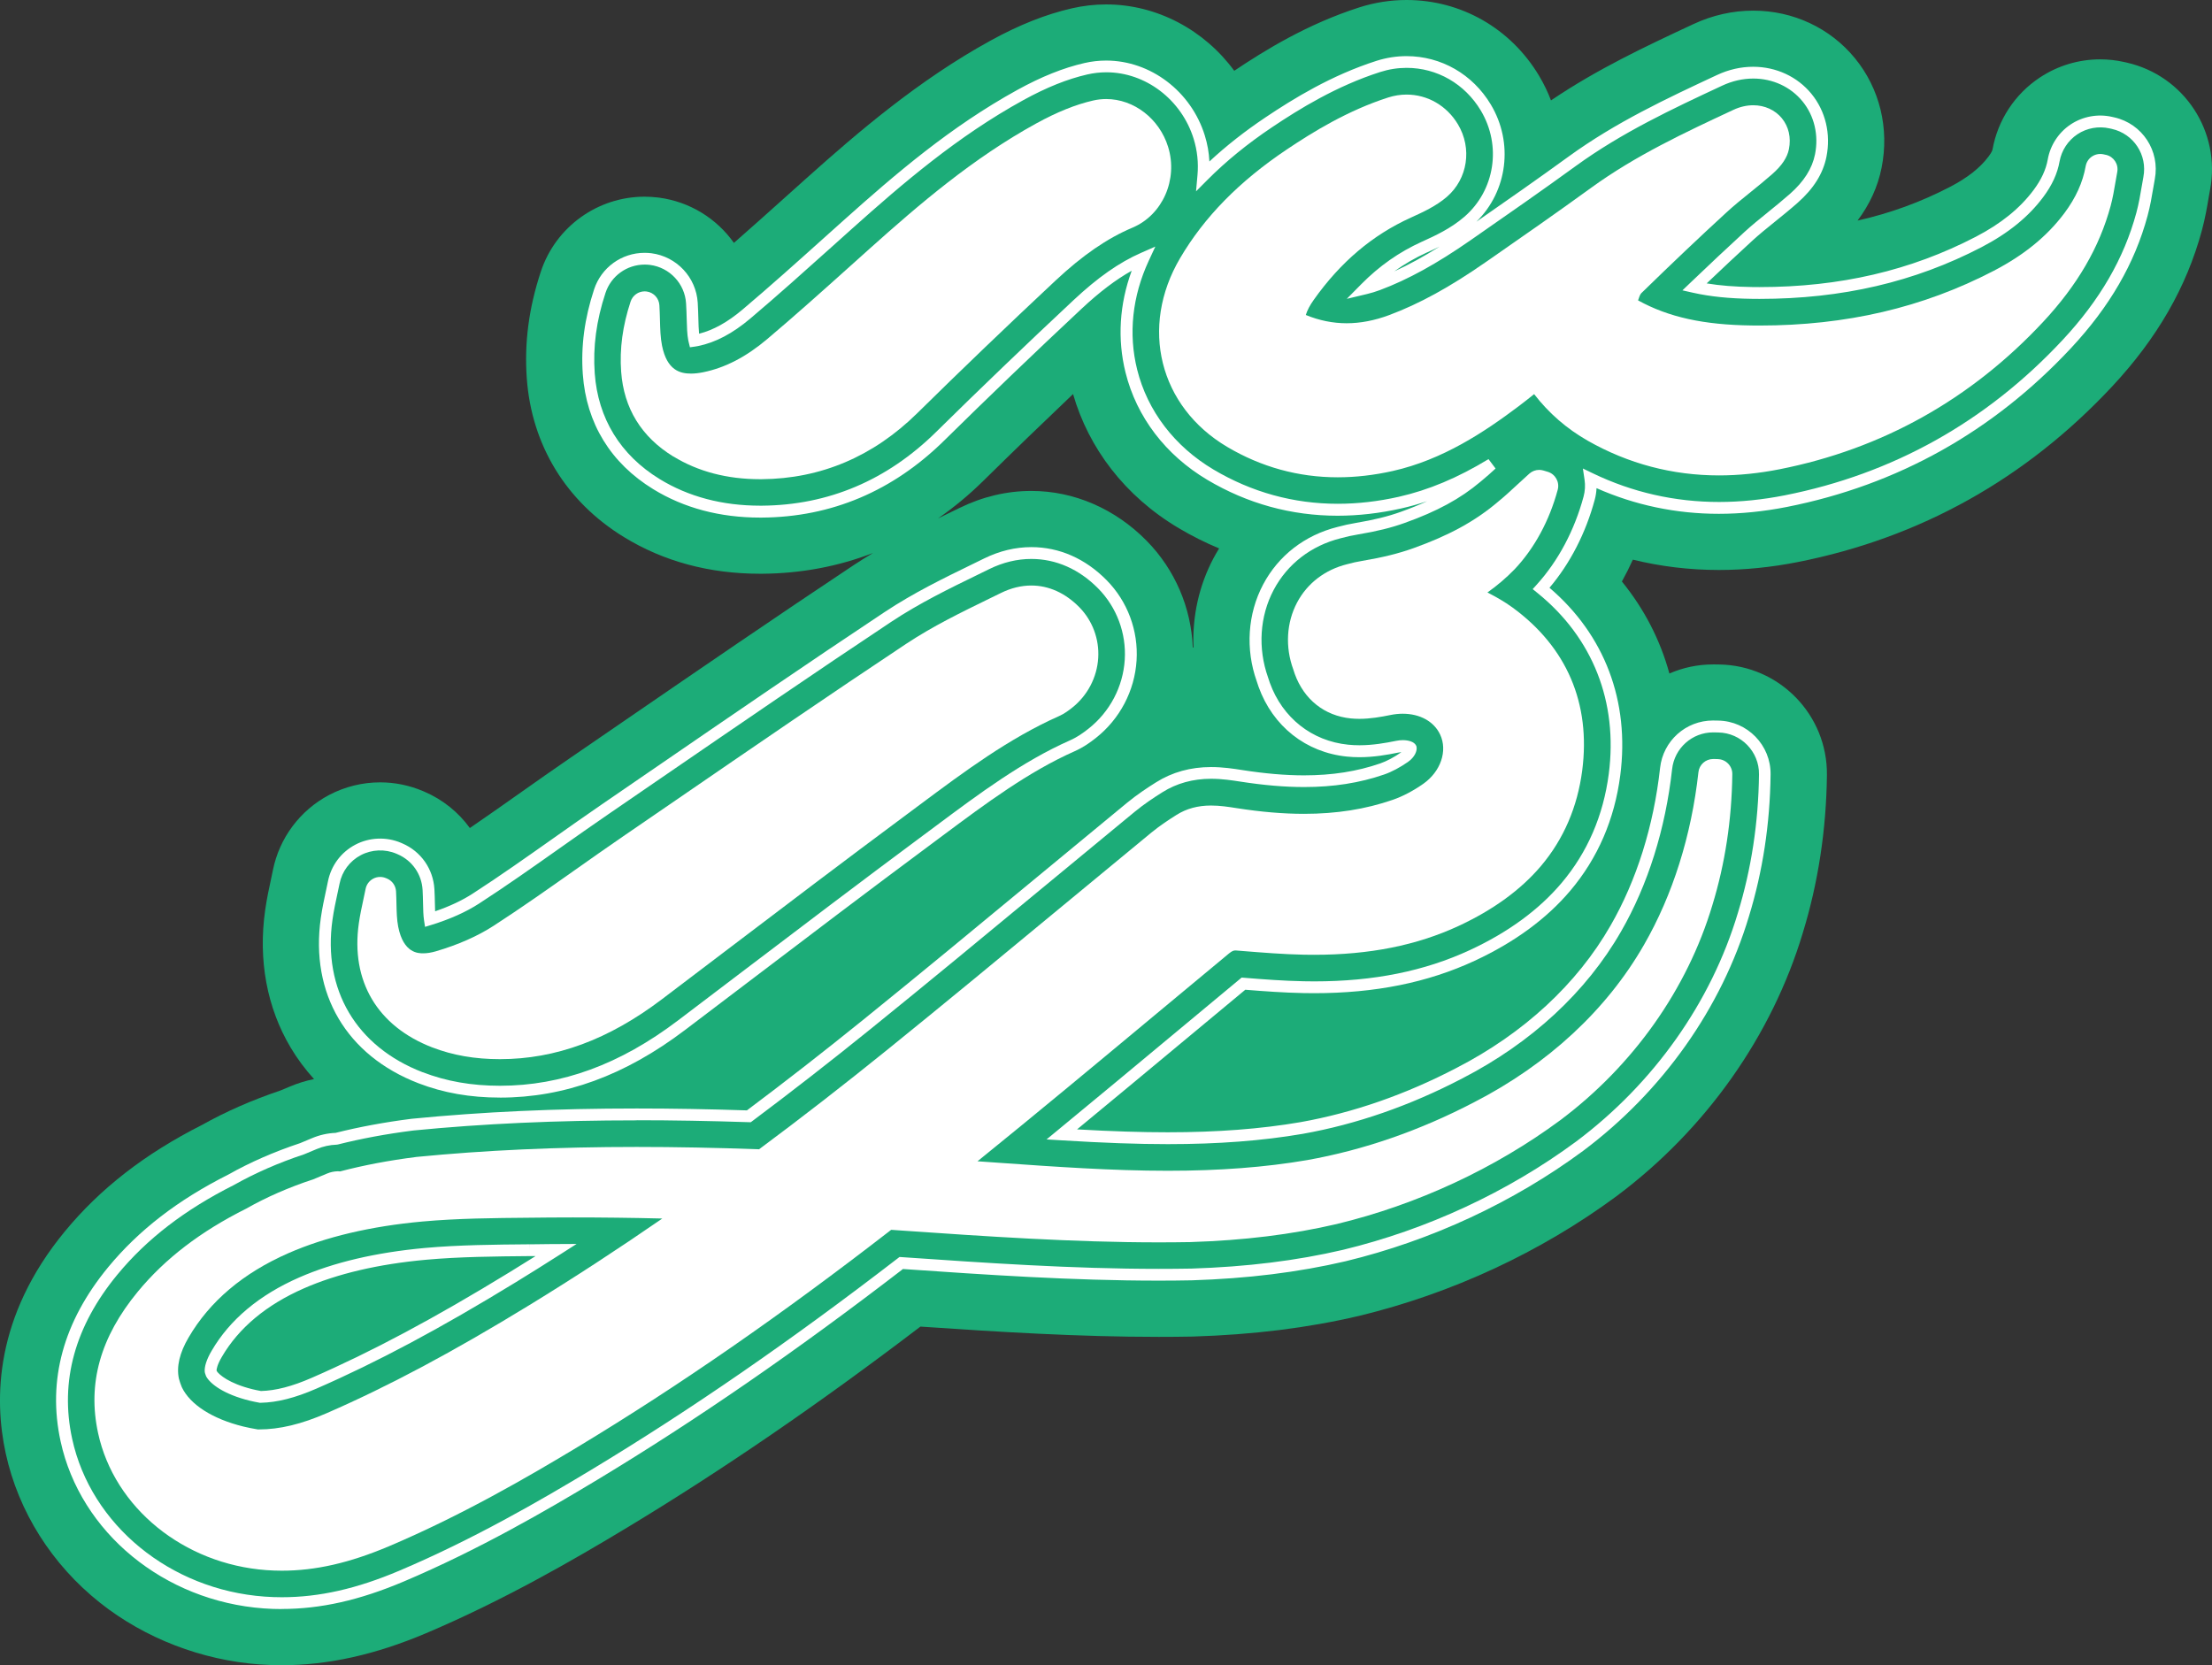 <svg xmlns="http://www.w3.org/2000/svg" id="Layer_2" data-name="Layer 2" viewBox="0 0 748.31 563.4"><rect x="0" y="0" width="748.31" height="563.4" fill="#333333" stroke="none"/><defs><style>      .cls-1 {        fill: #fff;      }      .cls-2 {        fill: #1cac78;      }    </style></defs><g id="Layer_1-2" data-name="Layer 1"><g><path class="cls-1" d="M171.85,419.07l8.93-.1-7.54,4.78c-3.99,2.53-8.02,5.04-12,7.48-25.94,15.88-47.7,27.5-68.48,36.54-7.25,3.16-13.24,4.69-18.84,4.82h-.26s-.25-.04-.25-.04c-1.16-.21-2.27-.44-3.32-.69-8.52-2.12-13.11-5.58-14.45-7.9l-.18-.37c-.09-.24-.17-.48-.25-.74l-.1-.3-.02-.32c-.05-.96.18-3.11,2.29-6.7,6.31-10.81,16.06-18.98,29.85-25.03,11.8-5.18,26.3-8.58,43.1-10.12,11.69-1.05,23.43-1.15,35.86-1.26,1.89-.02,3.78-.03,5.66-.05Z"></path><path class="cls-2" d="M719.48,21.18l-.4-.09-.41-.09c-2.71-.62-5.45-.92-8.18-.92-7.22,0-14.34,2.11-20.45,6.17-8.43,5.59-14.2,14.38-15.98,24.34-.06.36-.45,1.17-1.33,2.35-2.87,3.85-7.13,7.21-13.03,10.28-9.9,5.15-20.28,8.94-31.3,11.41,4.12-5.47,6.85-11.45,8.13-17.85,2.67-13.32-.61-26.82-9.01-37.07-8.38-10.24-20.92-16.11-34.4-16.11-6.97,0-13.79,1.54-20.28,4.57l-.26.12c-15.78,7.37-32.05,14.97-47.89,25.68-1.08-2.86-2.43-5.66-4.05-8.37-9.61-16.03-26.36-25.6-44.82-25.6-5.41,0-10.78.84-15.97,2.5-17.51,5.62-31.81,14.41-42.31,21.45-10.06-13.75-26.11-22.45-43.32-22.45-3.88,0-7.77.44-11.56,1.31-8.87,2.03-17.89,5.61-27.58,10.94-24.4,13.41-44.86,31-62.13,46.44-2.28,2.04-4.56,4.08-6.84,6.13-6.09,5.46-11.96,10.73-17.83,15.86-5.81-8.21-14.9-13.96-25.46-15.33-1.6-.2-3.19-.3-4.77-.3-15.78,0-30.07,10.1-35.11,25.42-4.05,12.26-5.59,24.05-4.73,36.02,1.63,22.65,13.31,41.74,32.88,53.73,13.42,8.23,28.9,12.4,46.01,12.4h.8c13.08-.1,25.66-2.46,37.44-7.02-2.2,1.32-4.4,2.69-6.58,4.13-26.31,17.48-52.67,35.57-78.17,53.07-5.91,4.05-11.81,8.11-17.72,12.16-5.68,3.89-11.3,7.85-16.73,11.69-5.88,4.15-11.55,8.15-17.19,12-3.86-5.32-9.14-9.62-15.42-12.31l-.27-.11-.13-.06c-4.65-1.98-9.6-2.97-14.53-2.97-5.94,0-11.86,1.43-17.25,4.26-9.85,5.2-16.84,14.55-19.03,25.47-.21,1.02-.43,2.04-.64,3.05-.66,3.04-1.41,6.49-1.97,10.42-2.41,16.93.58,33.03,8.64,46.57,2.26,3.8,4.91,7.34,7.89,10.62-2.77.56-5.47,1.39-8.1,2.5-1.1.46-2.2.92-3.3,1.38-9.52,3.2-18.44,7.12-26.57,11.67-19.22,9.72-34.39,21.5-46.33,35.99C-1.82,445.46-2.06,473.36,1.93,491.69c4.29,19.74,15.65,37.72,31.99,50.65,15.14,11.97,34.29,19.36,53.91,20.79,2.48.18,5,.27,7.5.27,15.63,0,31.56-3.53,48.72-10.79,26.23-11.11,50.12-24.93,68.01-35.72,32.29-19.5,64.89-41.83,99.32-68.06,26.32,1.8,53.38,3.48,80.65,3.48,3.74,0,7.47-.03,11.07-.1.17,0,.34,0,.51-.01,20.37-.63,38.65-2.9,55.89-6.93.09-.02.18-.04.27-.06,31.35-7.58,61.44-21.57,87.03-40.45.07-.06.14-.11.21-.16,30.1-22.54,52.43-54.16,62.9-89.07,5.18-16.89,7.91-34.82,8.13-53.28.23-20.38-16.06-37.12-36.44-37.43l-1.5-.02h-.57c-5.23,0-10.23,1.09-14.78,3.07-3.1-11.35-8.5-21.83-16.07-31.13,1.33-2.39,2.57-4.86,3.71-7.39,9.43,2.31,19.15,3.49,29.12,3.49,8.7,0,17.67-.9,26.68-2.68,41.41-8.19,77.18-28.17,106.31-59.38,15.27-16.36,25.2-33.63,30.38-52.8,1.14-4.22,1.78-8.02,2.29-11.08.17-1.01.34-1.96.49-2.75,3.7-19.57-8.75-38.56-28.18-42.97ZM387.92,182.98c-10.72-10.88-24.58-16.88-39.03-16.88-4.17,0-8.29.49-12.35,1.45-4.06.96-8.06,2.4-11.96,4.32-1.25.61-2.5,1.22-3.75,1.82-1.15.57-2.33,1.14-3.52,1.72,5.42-3.75,10.6-8.04,15.49-12.87,9.72-9.57,19.83-19.35,30.21-29.22,5.26,18.24,17.45,34.51,35.75,45.37,4.44,2.64,9.01,4.92,13.67,6.86-.67,1.08-1.31,2.18-1.91,3.31-4.93,9.31-7.2,19.75-6.76,30.21h-.25c-.52-13.49-6.06-26.4-15.59-36.09Z"></path><g><path class="cls-1" d="M712.41,52.39l-.36-.08-.45-.1c-.37-.08-.74-.12-1.1-.12-.98,0-1.94.29-2.76.83-1.14.76-1.92,1.94-2.16,3.29-.98,5.52-3.34,10.71-7.19,15.88-5.82,7.8-13.64,14.19-23.91,19.53-23.95,12.46-49.88,18.52-79.27,18.52-.87,0-1.74,0-2.62-.02-16.29-.2-28.16-2.82-38.44-8.49.29-.92.7-2.05,1.08-2.42,10.48-10.22,19.92-19.17,28.86-27.37,2.59-2.38,5.32-4.58,8.2-6.9,2.4-1.94,4.89-3.95,7.28-6.06,3.21-2.83,5.05-5.58,5.61-8.39.79-3.93-.06-7.65-2.39-10.49-2.29-2.79-5.81-4.39-9.66-4.39-2.25,0-4.51.53-6.73,1.56l-.26.12c-16.15,7.54-32.84,15.34-47.81,26.21-11.39,8.27-23.15,16.46-34.53,24.37l-1.19.82c-12.11,8.43-22.48,14.12-32.64,17.91-4.92,1.84-9.76,2.77-14.4,2.77s-9.31-.94-13.82-2.8c.49-1.6,1.38-3.28,2.73-5.18,9.07-12.77,19.8-21.85,32.8-27.76l.14-.06c3.95-1.8,8.42-3.83,12.06-6.98,7.04-6.08,8.61-16.4,3.73-24.53-3.77-6.3-10.27-10.06-17.37-10.06-2.09,0-4.17.33-6.2.98-13.72,4.4-25.54,11.7-34.3,17.58-16.07,10.77-27.89,22.8-36.11,36.77-13.76,23.36-7.08,50.22,15.89,63.85,11.53,6.84,24.12,10.31,37.43,10.31,6.04,0,12.31-.72,18.64-2.14,16.89-3.8,30.99-13.19,42.55-21.89,1.78-1.34,3.54-2.74,5.25-4.11,4.97,6.45,11.07,11.74,18.19,15.79,13.69,7.77,28.61,11.71,44.36,11.71,6.62,0,13.51-.7,20.48-2.08,34.68-6.86,64.67-23.62,89.13-49.82,11.61-12.44,19.1-25.3,22.88-39.31.73-2.71,1.19-5.42,1.63-8.04.2-1.18.38-2.29.6-3.4.5-2.64-1.18-5.21-3.81-5.81Z"></path><path class="cls-1" d="M146.23,354.37c6.95,2.68,14.44,3.98,22.9,3.98,18.87,0,36.79-6.62,54.77-20.25,6.91-5.23,13.8-10.47,20.7-15.71,20.36-15.46,41.42-31.46,62.29-46.94,1.5-1.11,3-2.23,4.5-3.35,14.72-10.97,29.95-22.32,46.94-29.85,1.71-.76,3.14-1.84,4.35-2.79,5.21-4.12,8.43-10.25,8.84-16.83.4-6.39-1.94-12.66-6.4-17.2-4.72-4.79-10.33-7.33-16.23-7.33-3.4,0-6.85.84-10.23,2.5-1.27.62-2.54,1.24-3.81,1.86-9.52,4.64-19.36,9.43-28.39,15.43-26.11,17.34-52.38,35.37-77.78,52.81-5.91,4.05-11.82,8.11-17.73,12.16-5.5,3.77-11.02,7.66-16.36,11.43-8.99,6.35-18.29,12.91-27.64,18.96-5.38,3.48-11.94,6.38-19.47,8.6-1.56.46-3.01.69-4.3.69-1.66,0-6.7,0-8.47-9-.47-2.4-.53-5.03-.59-7.81-.03-1.35-.06-2.75-.14-4.16-.11-1.9-1.28-3.57-3.03-4.31l-.39-.16c-.63-.27-1.3-.4-1.97-.4-.8,0-1.6.19-2.33.58-1.33.7-2.28,1.97-2.57,3.44-.23,1.17-.49,2.34-.74,3.51-.57,2.64-1.16,5.37-1.56,8.18-2.78,19.5,6.27,34.79,24.83,41.96Z"></path><path class="cls-1" d="M227.81,154.44c8.32,5.1,18.18,7.69,29.29,7.69h.55c20.05-.15,37.78-7.68,52.69-22.37,14.8-14.58,30.5-29.64,46.66-44.76,9.23-8.64,17.54-14.36,26.16-18,10.14-4.29,15.42-16.28,12.01-27.3-2.95-9.53-11.56-16.19-20.95-16.19-1.48,0-2.97.17-4.42.5-5.94,1.36-12.25,3.91-19.31,7.79-21.45,11.8-39.53,27.34-56.21,42.26-2.27,2.03-4.54,4.06-6.8,6.1-9.08,8.15-18.47,16.57-27.92,24.55-7.16,6.05-14.24,9.72-21.65,11.23-1.49.3-2.88.46-4.14.46-3.68,0-8.13-1.08-9.81-9.46-.54-2.67-.62-5.62-.7-8.75-.04-1.58-.09-3.22-.19-4.92-.15-2.39-1.97-4.35-4.35-4.65-.22-.03-.43-.04-.64-.04-2.13,0-4.06,1.36-4.75,3.44-2.71,8.22-3.76,15.98-3.2,23.71.9,12.43,6.84,22.1,17.68,28.75Z"></path><path class="cls-1" d="M581.12,256.82l-1.5-.02s-.05,0-.08,0c-2.54,0-4.69,1.91-4.97,4.45-2.36,21.42-8.73,41.61-18.4,58.39-12.6,21.99-32.45,40.39-57.38,53.23-18.43,9.63-37.46,16.23-56.58,19.63-14.18,2.43-29.61,3.61-47.16,3.61-18.94,0-38.33-1.37-57.09-2.7-2.4-.17-4.82-.34-7.27-.51,20.23-16.37,40.4-33.16,59.99-49.47,8.22-6.84,16.71-13.91,25.08-20.84,1.14-.94,1.66-1.02,2.22-1.02.11,0,.23,0,.35.02l1.84.15c6.85.55,13.93,1.13,20.99,1.27,1.15.02,2.31.03,3.43.03,18.71,0,34.68-3.19,48.83-9.75,11.72-5.44,21.12-12.28,27.93-20.35,7.62-9.03,12.3-19.89,13.91-32.28,2.94-22.69-5.24-41.76-23.65-55.17-2.68-1.95-5.49-3.52-8.41-5.04,3.31-2.33,6.37-4.95,9.16-7.82.01-.01.03-.03.04-.04,6.7-7.1,11.74-16.4,14.57-26.88.71-2.62-.8-5.32-3.4-6.09l-1.44-.43c-.47-.14-.95-.21-1.43-.21-1.21,0-2.4.44-3.33,1.27-1.38,1.23-2.7,2.45-3.97,3.63-2.24,2.08-4.36,4.04-6.61,5.87-.03.02-.06.05-.08.07-7.66,6.5-16.46,11.32-28.52,15.64-5.12,1.83-10.33,3.12-17.44,4.32-1.52.24-3.31.64-5.02,1.11-7.47,1.85-13.48,6.45-16.93,12.96-3.6,6.81-4.07,15.05-1.29,22.63.16.54.32,1.03.5,1.52,3.14,8.67,10.05,14.17,18.96,15.07.93.09,1.91.14,2.91.14,3.7,0,7.39-.66,10.52-1.3,1.38-.28,2.77-.43,4.12-.43,5.86,0,10.6,2.63,12.67,7.04,2.6,5.53.18,12.56-5.74,16.7-3.39,2.37-6.95,4.24-10.29,5.39-9.23,3.19-19.05,4.74-30.01,4.74-7.01,0-14.49-.63-22.88-1.94-2.61-.41-5.56-.87-8.58-.87-4.47,0-8.29,1.04-11.68,3.17-2.43,1.53-5.59,3.59-8.53,6-10.39,8.54-20.91,17.25-31.09,25.67-19.07,15.78-38.79,32.09-58.36,47.9-14.6,11.8-29.14,23.09-43.24,33.56-14.78-.53-28.34-.79-41.4-.79-26.94,0-51.32,1.11-74.51,3.38-.05,0-.09,0-.14.02-9.14,1.16-17.76,2.79-25.69,4.88-.22-.03-.45-.05-.68-.05-.04,0-.08,0-.12,0-1.25.03-2.47.29-3.62.78-1.53.65-3.08,1.29-4.62,1.93-8.24,2.71-15.87,6.04-22.68,9.91-15.5,7.75-27.5,16.95-36.7,28.1-12.7,15.41-17.1,31.07-13.44,47.9,5.49,25.23,28.91,44.28,56.96,46.33,1.71.12,3.45.19,5.17.19,11.42,0,22.93-2.63,36.24-8.26,24.36-10.32,46.97-23.4,63.95-33.65,34.24-20.67,68.92-44.7,105.97-73.42l3.29.23c28.53,1.97,58.04,4.01,87.25,4.01,3.55,0,7.09-.03,10.51-.09.02,0,.05,0,.07,0,18.23-.57,34.46-2.57,49.61-6.11,27.27-6.59,53.4-18.73,75.58-35.1,24.71-18.5,42.99-44.34,51.49-72.77,4.29-13.97,6.57-28.91,6.75-44.36.03-2.75-2.17-5.02-4.92-5.06ZM179.01,412c2.26-.02,4.51-.04,6.77-.07,2.66-.02,5.34-.03,8.02-.03,9.85,0,20.01.12,30.26.37-15.11,10.42-30.16,20.23-44.88,29.24-25.92,15.87-47.71,27.49-68.57,36.58-8.68,3.78-16.02,5.54-23.08,5.54-.1,0-.2,0-.3,0-1.76-.29-3.44-.63-5.01-1.01-10.37-2.57-17.92-7.41-20.71-13.28-.38-.91-.71-1.87-.98-2.86-.88-4.09.23-8.79,3.28-13.97,7.13-12.23,18.48-21.82,33.74-28.51,12.56-5.51,27.82-9.12,45.38-10.72,11.9-1.07,24.19-1.18,36.07-1.28Z"></path></g><g><path class="cls-1" d="M95.33,544.4c-2.03,0-4.08-.07-6.11-.22-33.76-2.47-62.02-25.71-68.72-56.53-4.5-20.68.92-40.51,16.11-58.93,10.32-12.52,23.62-22.77,40.65-31.33,7.28-4.11,15.46-7.7,24.23-10.61,1.36-.56,2.72-1.13,4.07-1.7,2.54-1.07,5.21-1.68,7.96-1.79,7.97-2.01,16.58-3.6,25.59-4.75l.48-.05c23.65-2.32,48.43-3.45,75.8-3.45,11.9,0,24.11.21,37.29.64,12.81-9.6,26-19.87,39.19-30.53,19.51-15.77,39.08-31.95,58-47.61l.56-.46c9.58-7.92,20.4-16.88,30.81-25.44,3.49-2.87,7.1-5.23,9.86-6.96,5.45-3.43,11.71-5.16,18.6-5.16,4.02,0,7.65.56,10.56,1.02,7.72,1.2,14.56,1.79,20.89,1.79,9.49,0,17.92-1.32,25.76-4.03,2.18-.75,4.7-2.09,7.08-3.75.04-.03.07-.05.1-.07-.35.02-.71.07-1.09.15-3.77.77-8.28,1.56-13.13,1.56-1.43,0-2.85-.07-4.22-.21-13.87-1.41-25.04-10.23-29.87-23.58-.22-.62-.44-1.25-.64-1.92-3.86-10.84-3.08-22.8,2.17-32.73,5.17-9.77,14.1-16.69,25.15-19.46,2.06-.56,4.28-1.05,6.2-1.36,6.27-1.06,10.81-2.18,15.15-3.73,3.26-1.17,6.23-2.36,8.98-3.62-2.92.97-5.84,1.79-8.78,2.45-7.26,1.63-14.49,2.46-21.49,2.46-15.68,0-30.51-4.08-44.07-12.13-14.12-8.38-23.95-21.28-27.69-36.32-2.81-11.29-2.08-23.09,2.09-34.44-5.4,3.02-10.9,7.2-16.98,12.88-16.08,15.04-31.69,30.03-46.41,44.53-17.41,17.15-38.17,25.94-61.72,26.11h-.6c-13.58,0-25.74-3.23-36.13-9.6-14.41-8.83-22.66-22.28-23.85-38.9-.68-9.45.57-18.84,3.82-28.71,2.44-7.4,9.3-12.37,17.09-12.37.76,0,1.52.05,2.28.14,8.57,1.11,15.16,8.15,15.69,16.75.12,1.97.17,3.85.21,5.37.05,1.87.1,3.66.25,5.11,4.82-1.22,9.63-3.9,14.67-8.15,9.3-7.86,18.61-16.21,27.61-24.29,2.28-2.05,4.56-4.09,6.83-6.12,17.24-15.41,35.96-31.5,58.61-43.96,8.13-4.47,15.54-7.44,22.67-9.07,2.4-.55,4.86-.83,7.32-.83,15.03,0,28.75,10.42,33.37,25.35.89,2.87,1.41,5.81,1.55,8.8,5.62-5.23,11.97-10.23,18.94-14.9,9.47-6.35,22.3-14.26,37.57-19.15,3.31-1.06,6.74-1.6,10.17-1.6,11.72,0,22.38,6.12,28.52,16.37,7.77,12.96,5.66,29.31-4.87,39.65,10.29-7.16,20.86-14.54,31.2-22.05,15.97-11.6,33.24-19.66,49.93-27.46l.28-.13c3.94-1.84,8.06-2.78,12.22-2.78,7.76,0,14.94,3.33,19.71,9.15,4.77,5.83,6.62,13.58,5.08,21.29-1.14,5.7-4.33,10.79-9.75,15.58-2.57,2.27-5.13,4.34-7.61,6.34l-.1.08c-2.72,2.2-5.28,4.26-7.59,6.38-5.01,4.6-10.1,9.36-15.47,14.47,4.51.75,9.58,1.15,15.36,1.23.82,0,1.64.02,2.46.02,27.25,0,51.22-5.58,73.27-17.05,8.49-4.42,14.87-9.58,19.49-15.77,2.61-3.5,4.19-6.9,4.81-10.38.85-4.81,3.68-9.13,7.76-11.84,4.09-2.71,9.17-3.64,13.94-2.56l.8.18c9.5,2.15,15.52,11.33,13.71,20.9-.18.98-.35,1.95-.52,2.97l-.03.17c-.47,2.79-1,5.94-1.9,9.27-4.35,16.11-12.83,30.75-25.93,44.79-26.36,28.24-58.69,46.31-96.11,53.71-7.79,1.54-15.53,2.32-23,2.32-14.45,0-28.35-2.92-41.37-8.68-.06,1.31-.26,2.62-.61,3.91-3.04,11.29-8.32,21.55-15.31,29.79,18.7,15.96,27.19,38.41,23.95,63.45-1.93,14.91-7.61,28.03-16.87,39-8.04,9.53-18.95,17.52-32.4,23.76-15.9,7.38-33.67,10.96-54.3,10.96-1.21,0-2.45-.01-3.69-.04-6.55-.13-13.01-.6-19.59-1.13-7.25,6.01-14.57,12.1-21.68,18.02l-.64.53c-11.28,9.38-22.9,19.06-34.6,28.7,11.9.67,21.74.98,30.64.98,16.8,0,31.51-1.12,44.96-3.43,17.76-3.16,35.51-9.33,52.76-18.34,22.75-11.71,40.77-28.36,52.12-48.17,8.8-15.25,14.59-33.7,16.76-53.35,1.01-9.14,8.7-16.03,17.89-16.03l1.77.03c9.89.15,17.84,8.32,17.72,18.21-.19,16.7-2.66,32.85-7.32,48.02-9.28,31.02-29.21,59.21-56.12,79.36-23.62,17.43-51.39,30.34-80.32,37.33-16.05,3.75-33.11,5.86-52.19,6.46h-.3c-3.48.07-7.1.1-10.75.1-29.4,0-58.43-1.99-86.51-3.93-36,27.71-69.79,51.02-103.29,71.24-17.34,10.47-40.46,23.85-65.6,34.49-14.97,6.34-28.1,9.29-41.31,9.29ZM215.39,379.05c-27.24,0-51.89,1.12-75.38,3.42l-.42.05c-8.89,1.13-17.41,2.71-25.29,4.7l-.42.06c-2.33.08-4.6.58-6.75,1.49-1.38.59-2.78,1.16-4.17,1.74l-.13.05c-8.55,2.83-16.52,6.32-23.68,10.36-16.61,8.35-29.49,18.26-39.45,30.34-14.37,17.43-19.51,36.11-15.29,55.54,6.33,29.1,33.1,51.06,65.11,53.39,1.93.14,3.89.21,5.82.21,12.66,0,25.29-2.85,39.75-8.98,24.9-10.54,47.86-23.83,65.09-34.23,33.56-20.26,67.42-43.63,103.52-71.45l.6-.46.76.05c28.25,1.95,57.46,3.97,86.99,3.97,3.63,0,7.22-.03,10.67-.09h.27c18.8-.6,35.61-2.67,51.38-6.36,28.4-6.87,55.68-19.54,78.86-36.65,26.22-19.64,45.65-47.1,54.68-77.31,4.55-14.82,6.96-30.6,7.15-46.91.09-7.69-6.09-14.04-13.78-14.16l-1.74-.03c-7.12,0-13.1,5.36-13.88,12.46-2.23,20.2-8.2,39.18-17.27,54.9-11.74,20.47-30.32,37.67-53.75,49.73-17.6,9.19-35.74,15.5-53.91,18.73-13.69,2.35-28.62,3.49-45.65,3.49-10.23,0-21.66-.41-35.97-1.29l-5.07-.31,3.92-3.23c13.01-10.71,25.98-21.5,38.51-31.93l.64-.53c7.32-6.09,14.85-12.36,22.31-18.55l.63-.52.81.07c6.79.55,13.45,1.05,20.16,1.18,1.21.02,2.43.04,3.61.04,20.04,0,37.25-3.46,52.62-10.59,12.92-5.99,23.36-13.63,31.03-22.71,8.76-10.37,14.12-22.8,15.96-36.93,3.15-24.31-5.41-46.03-24.1-61.16l-1.64-1.33,1.42-1.57c7.25-8.03,12.71-18.31,15.79-29.72.51-1.89.62-3.83.33-5.77l-.56-3.74,3.4,1.64c13.35,6.42,27.7,9.68,42.67,9.68,7.21,0,14.68-.76,22.22-2.25,36.58-7.23,68.19-24.9,93.96-52.51,12.64-13.54,20.81-27.64,24.99-43.1.85-3.15,1.36-6.2,1.81-8.89l.02-.09c.19-1.13.36-2.13.55-3.13,1.41-7.44-3.28-14.58-10.66-16.25h0l-.81-.18c-3.71-.84-7.67-.12-10.85,1.99-3.17,2.11-5.37,5.46-6.04,9.2-.73,4.11-2.54,8.06-5.54,12.07-4.99,6.69-11.81,12.22-20.85,16.93-22.64,11.78-47.21,17.5-75.12,17.5-.84,0-1.67,0-2.51-.02-7.72-.1-14.24-.77-19.93-2.05l-3.63-.82,2.69-2.58c6.44-6.16,12.43-11.79,18.33-17.2,2.4-2.2,5.01-4.31,7.77-6.54l.09-.08c2.46-1.99,4.98-4.03,7.49-6.24,4.74-4.19,7.51-8.56,8.48-13.37,1.31-6.52-.24-13.07-4.25-17.96-4-4.88-10.06-7.69-16.62-7.69-3.57,0-7.12.81-10.53,2.4l-.28.13c-16.53,7.72-33.62,15.71-49.28,27.08-11.42,8.3-23.1,16.42-34.39,24.27l-1.18.82c-11.48,7.99-21.22,13.34-30.64,16.86-1.49.55-2.97,1.01-4.42,1.35l-6.81,1.62,4.92-4.98c6.08-6.15,12.77-10.84,20.44-14.33l.19-.08c4.26-1.94,9.58-4.36,14.21-8.36,10.35-8.95,12.69-24.07,5.57-35.97-5.41-9.03-14.79-14.43-25.09-14.43-3.02,0-6.03.47-8.95,1.41-14.79,4.74-27.31,12.47-36.56,18.67-8.24,5.52-15.59,11.51-21.84,17.79l-3.89,3.91.49-5.5c.37-4.17-.07-8.29-1.29-12.25-4.1-13.27-16.25-22.53-29.54-22.53-2.16,0-4.32.25-6.43.73-6.76,1.55-13.84,4.39-21.64,8.68-22.28,12.25-40.81,28.17-57.88,43.43-2.27,2.03-4.54,4.07-6.81,6.11-9.04,8.11-18.37,16.48-27.71,24.38-5.98,5.05-11.75,8.09-17.64,9.29-.36.07-.69.13-.97.17l-1.79.25-.43-1.76c-.05-.19-.09-.4-.14-.63-.38-1.9-.46-4.49-.53-7.22-.04-1.48-.09-3.33-.21-5.23-.41-6.69-5.55-12.17-12.21-13.03-.58-.07-1.18-.11-1.77-.11-6.06,0-11.4,3.86-13.29,9.62-3.09,9.36-4.27,18.25-3.63,27.17,1.1,15.27,8.69,27.64,21.95,35.77,9.76,5.98,21.21,9.01,34.04,9.01h.58c22.46-.17,42.3-8.57,58.94-24.96,14.74-14.53,30.38-29.54,46.49-44.6,8.18-7.65,15.42-12.73,22.8-15.97l4.85-2.13-2.23,4.8c-5.57,12.01-6.93,24.74-3.92,36.81,3.48,13.99,12.66,26.01,25.85,33.84,12.94,7.68,27.08,11.57,42.03,11.57,6.71,0,13.64-.79,20.61-2.36,10.04-2.26,19.98-6.43,30.37-12.75l2.39,3.18c-1.52,1.4-3.14,2.87-4.77,4.19l-.35.29c-6.77,5.72-14.67,10.02-25.63,13.93-4.57,1.64-9.31,2.81-15.85,3.91-1.8.29-3.87.74-5.83,1.28-9.97,2.51-17.99,8.7-22.63,17.46-4.73,8.94-5.42,19.73-1.91,29.61.21.68.4,1.25.6,1.81,4.3,11.88,14.21,19.71,26.51,20.96,1.23.13,2.52.19,3.82.19,4.5,0,8.76-.75,12.33-1.48.79-.16,1.57-.25,2.31-.25,1.75,0,3.85.47,4.5,1.8l.11.22.05.24c.29,1.33-.6,3.51-2.89,5.11-2.68,1.87-5.54,3.39-8.07,4.26-8.28,2.86-17.13,4.24-27.07,4.24-6.54,0-13.58-.6-21.51-1.83-2.78-.43-6.23-.97-9.94-.97-6.13,0-11.67,1.53-16.47,4.55-2.66,1.67-6.14,3.94-9.45,6.67-10.41,8.56-21.23,17.51-30.8,25.43l-.56.46c-18.93,15.66-38.5,31.86-58.03,47.64-13.43,10.85-26.84,21.29-39.87,31.04l-.56.42-.7-.02c-13.41-.44-25.79-.66-37.86-.66ZM487.09,83.39c-1.5.74-2.95,1.4-4.3,2.01l-.19.08c-3.88,1.77-7.51,3.87-10.92,6.33,4.89-2.23,9.96-5,15.41-8.43ZM87.98,474.63l-.2-.04c-1.2-.22-2.34-.45-3.39-.71-8.6-2.13-13.18-5.59-14.6-8.12l-.12-.26c-.12-.3-.22-.62-.32-.94l-.08-.37c-.19-1.75.63-4.29,2.32-7.16,6.14-10.54,16.1-18.88,29.58-24.8,11.67-5.12,25.98-8.48,42.56-10,11.55-1.04,23.64-1.14,35.33-1.24l.04,2-.02-2h.96c1.95-.03,3.89-.04,5.79-.07l9.23-.05-5.82,3.72c-4.92,3.14-9.88,6.25-14.76,9.24-25.55,15.64-46.99,27.09-67.46,36-7.22,3.14-13.21,4.66-18.85,4.78h-.2ZM73.35,463.92c.74,1.13,4.08,4.13,12,6.09.9.22,1.89.43,2.94.62,5.05-.14,10.5-1.56,17.14-4.45,20.3-8.84,41.58-20.2,66.97-35.75,2.91-1.78,5.84-3.6,8.78-5.45-.36,0-.73,0-1.09,0h-.98c-11.61.11-23.62.21-35,1.24-16.14,1.47-30.04,4.73-41.31,9.68-12.69,5.57-22.02,13.36-27.74,23.16-1.6,2.71-1.78,4.15-1.8,4.57.03.1.06.19.1.29Z"></path><path class="cls-1" d="M169.13,371.35c-10.1,0-19.12-1.59-27.58-4.85-24.32-9.39-36.67-30.29-33.02-55.92.47-3.27,1.13-6.36,1.72-9.08l.07-.31c.22-1,.43-2.01.63-3.01,1.07-5.35,4.45-9.87,9.27-12.4,4.74-2.5,10.52-2.73,15.45-.62l.39.17c6.33,2.7,10.5,8.65,10.9,15.52.1,1.66.13,3.23.16,4.62.02,1,.04,1.96.08,2.85,4.9-1.67,9.16-3.68,12.7-5.97,9.11-5.89,18.28-12.37,27.15-18.63,5.38-3.8,10.94-7.72,16.56-11.58,5.39-3.69,10.78-7.39,16.16-11.09l1.71-1.17c25.38-17.42,51.63-35.44,77.8-52.81,9.76-6.48,19.99-11.46,29.89-16.28l3.78-1.85c5.18-2.54,10.54-3.83,15.95-3.83,9.45,0,18.27,3.88,25.49,11.21,7.06,7.17,10.74,17.05,10.11,27.13-.64,10.26-5.65,19.81-13.76,26.22-1.87,1.48-4.18,3.16-7.15,4.48-15.66,6.93-30.28,17.84-44.43,28.38-1.51,1.12-3.01,2.25-4.52,3.37-20.76,15.4-41.71,31.31-61.96,46.7l-.21.16c-6.9,5.24-13.81,10.49-20.72,15.72-20.32,15.4-40.81,22.88-62.62,22.88ZM142.98,362.76c8,3.09,16.55,4.59,26.15,4.59,20.91,0,40.6-7.22,60.2-22.07,6.91-5.23,13.81-10.47,20.71-15.72l.21-.16c20.27-15.39,41.23-31.31,62-46.72,1.51-1.12,3.01-2.24,4.52-3.36,14.32-10.68,29.13-21.72,45.2-28.83,2.56-1.13,4.61-2.64,6.28-3.96,7.22-5.7,11.68-14.2,12.25-23.33.56-8.94-2.71-17.72-8.97-24.08-6.45-6.55-14.28-10.01-22.64-10.01-4.79,0-9.57,1.15-14.2,3.42l-3.78,1.85c-9.78,4.76-19.89,9.69-29.43,16.02-26.14,17.36-52.37,35.37-77.75,52.78l-1.71,1.17c-5.39,3.7-10.77,7.39-16.16,11.09-5.6,3.84-11.14,7.75-16.51,11.54-8.91,6.29-18.11,12.79-27.29,18.73-4.4,2.85-9.8,5.27-16.05,7.2l-2.22.68-.35-2.29c-.24-1.58-.29-3.6-.33-5.74-.03-1.35-.06-2.88-.15-4.47-.31-5.35-3.55-9.97-8.47-12.08l-.39-.17c-3.84-1.64-8.33-1.46-12.02.48-3.75,1.97-6.38,5.49-7.21,9.65-.2,1.02-.42,2.05-.65,3.07l-.07.31c-.57,2.66-1.23,5.68-1.67,8.81-3.37,23.65,8.03,42.95,30.5,51.62h0Z"></path></g></g></g></svg>